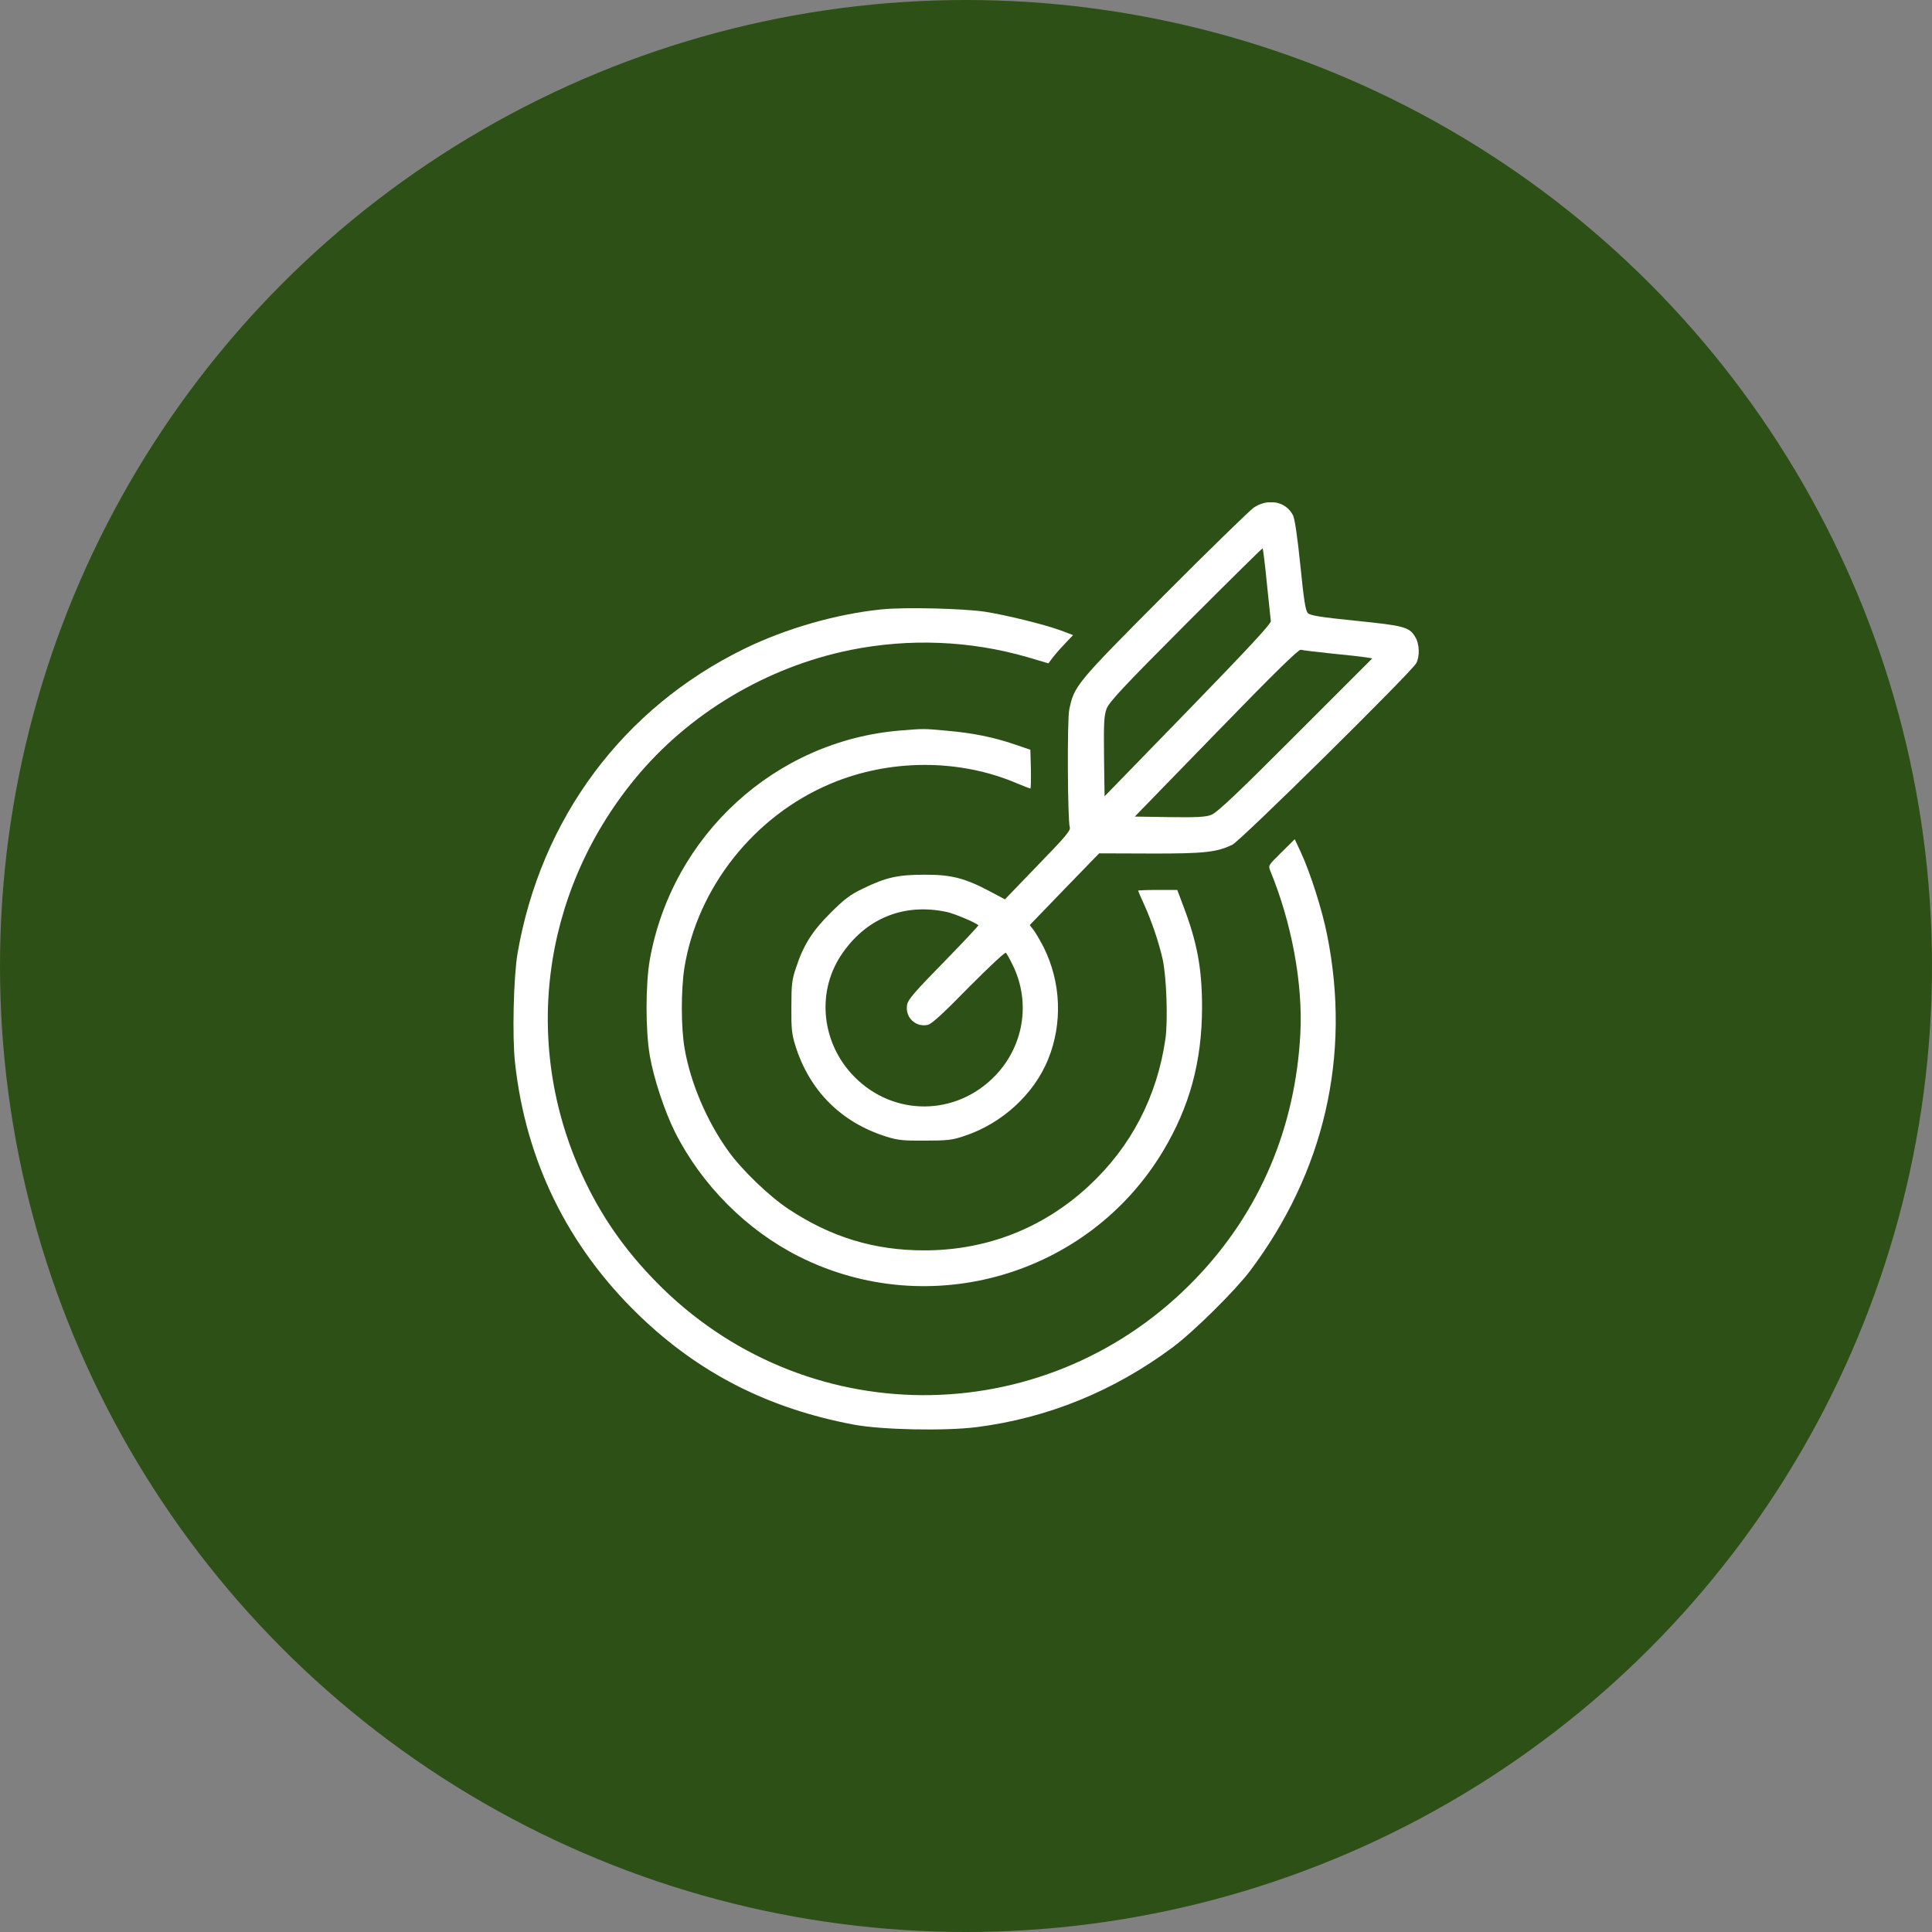 <svg xmlns="http://www.w3.org/2000/svg" fill="none" viewBox="0 0 100 100" height="100" width="100">
<rect x="0" y="0" width="100" height="100" fill="#808080" stroke="none"/>
<circle fill="#2D5016" r="50" cy="50" cx="50"></circle>
<g clip-path="url(#clip0_1638_1556)">
<path fill="white" d="M64.897 26.272C64.672 26.431 62.581 28.466 60.256 30.8C55.7 35.375 55.597 35.497 55.344 36.734C55.231 37.269 55.259 42.481 55.372 42.828C55.428 42.978 55.119 43.344 53.722 44.778L52.016 46.55L51.219 46.128C49.944 45.453 49.231 45.266 47.844 45.275C46.466 45.275 45.847 45.416 44.656 45.997C44.009 46.306 43.691 46.55 43.006 47.234C42.059 48.172 41.591 48.903 41.206 50.075C40.991 50.703 40.962 50.956 40.962 52.109C40.953 53.234 40.981 53.525 41.169 54.125C41.9 56.459 43.541 58.1 45.875 58.831C46.475 59.019 46.766 59.047 47.891 59.038C49.044 59.038 49.297 59.009 49.925 58.794C51.875 58.147 53.525 56.628 54.256 54.819C55.006 52.962 54.922 50.834 54.013 49.016C53.853 48.706 53.628 48.322 53.516 48.163L53.3 47.881L55.091 46.025L56.891 44.169L59.516 44.178C62.319 44.188 62.994 44.112 63.791 43.719C64.241 43.494 73.062 34.784 73.306 34.325C73.494 33.969 73.475 33.322 73.25 32.966C72.941 32.45 72.669 32.384 70.175 32.131C68.347 31.944 67.822 31.859 67.7 31.738C67.569 31.606 67.494 31.109 67.306 29.262C67.156 27.791 67.016 26.834 66.922 26.666C66.556 25.953 65.647 25.775 64.897 26.272ZM65.572 30.191C65.675 31.156 65.769 32.038 65.778 32.15C65.787 32.291 64.634 33.538 61.484 36.781L57.172 41.216L57.144 39.163C57.125 37.438 57.144 37.044 57.275 36.688C57.406 36.341 58.109 35.581 61.372 32.309C63.547 30.134 65.338 28.363 65.356 28.381C65.375 28.409 65.478 29.216 65.572 30.191ZM68.938 33.828C69.734 33.903 70.531 33.997 70.709 34.025L71.028 34.081L67.053 38.056C64.034 41.084 62.984 42.069 62.703 42.172C62.403 42.294 61.962 42.312 60.528 42.294L58.737 42.266L62.956 37.925C65.966 34.822 67.222 33.603 67.325 33.631C67.419 33.659 68.141 33.744 68.938 33.828ZM49.016 47.206C49.4 47.291 50.506 47.75 50.638 47.891C50.666 47.909 49.85 48.772 48.847 49.803C47.375 51.303 47 51.734 46.953 51.997C46.831 52.644 47.384 53.188 48.022 53.047C48.219 53.009 48.819 52.456 50.141 51.106C51.163 50.075 52.025 49.269 52.062 49.316C52.109 49.353 52.269 49.644 52.419 49.953C53.366 51.884 52.991 54.163 51.481 55.709C49.466 57.772 46.269 57.791 44.244 55.756C42.547 54.059 42.237 51.434 43.513 49.475C44.778 47.544 46.766 46.719 49.016 47.206Z"></path>
<path fill="white" d="M45.641 31.541C43.298 31.775 40.663 32.535 38.516 33.585C32.235 36.66 27.998 42.36 26.788 49.344C26.582 50.563 26.507 53.657 26.657 54.997C27.21 60.078 29.376 64.494 33.051 68.056C36.173 71.075 39.763 72.903 44.188 73.738C45.651 74.01 48.895 74.075 50.544 73.869C54.229 73.4 57.651 72.003 60.688 69.744C61.776 68.938 63.913 66.819 64.691 65.797C68.544 60.678 69.941 54.641 68.695 48.407C68.441 47.113 67.823 45.172 67.335 44.122L67.016 43.438L66.323 44.122C65.648 44.788 65.638 44.797 65.751 45.078C66.857 47.76 67.438 50.9 67.307 53.478C67.054 58.372 65.207 62.722 61.907 66.163C54.388 74.019 42.079 74.253 34.307 66.697C32.582 65.01 31.298 63.247 30.304 61.185C26.976 54.303 27.96 46.297 32.854 40.325C35.629 36.941 39.669 34.522 44.029 33.641C47.066 33.032 50.207 33.153 53.188 34.016L54.266 34.335L54.454 34.081C54.557 33.941 54.838 33.613 55.091 33.35L55.541 32.872L54.895 32.628C54.041 32.319 52.148 31.85 50.985 31.663C49.851 31.494 46.813 31.419 45.641 31.541Z"></path>
<path fill="white" d="M46.581 37.813C40.121 38.348 34.787 43.232 33.634 49.673C33.409 50.948 33.409 53.357 33.634 54.641C33.84 55.841 34.402 57.52 34.937 58.598C36.324 61.344 38.649 63.679 41.377 65.048C48.099 68.413 56.321 66.032 60.193 59.591C61.581 57.276 62.209 54.951 62.218 52.157C62.218 50.113 61.965 48.763 61.224 46.832L60.934 46.063H59.921C59.368 46.063 58.909 46.082 58.909 46.101C58.909 46.12 59.049 46.448 59.227 46.832C59.612 47.685 59.987 48.791 60.184 49.673C60.38 50.61 60.456 52.794 60.324 53.76C59.893 56.76 58.543 59.357 56.368 61.373C54.015 63.566 51.071 64.719 47.846 64.719C45.259 64.719 43.027 64.044 40.815 62.582C39.821 61.926 38.387 60.548 37.693 59.573C36.587 58.035 35.743 56.057 35.434 54.266C35.246 53.188 35.246 51.238 35.424 50.094C36.099 45.932 39.043 42.229 42.98 40.569C46.037 39.276 49.637 39.266 52.627 40.541C52.984 40.691 53.302 40.813 53.331 40.813C53.359 40.813 53.368 40.363 53.359 39.81L53.331 38.807L52.534 38.535C51.409 38.151 50.321 37.935 49.018 37.823C47.799 37.71 47.827 37.71 46.581 37.813Z"></path>
</g>
<defs>
<clipPath id="clip0_1638_1556">
<rect transform="translate(26 26)" fill="white" height="48" width="48"></rect>
</clipPath>
</defs>
</svg>
